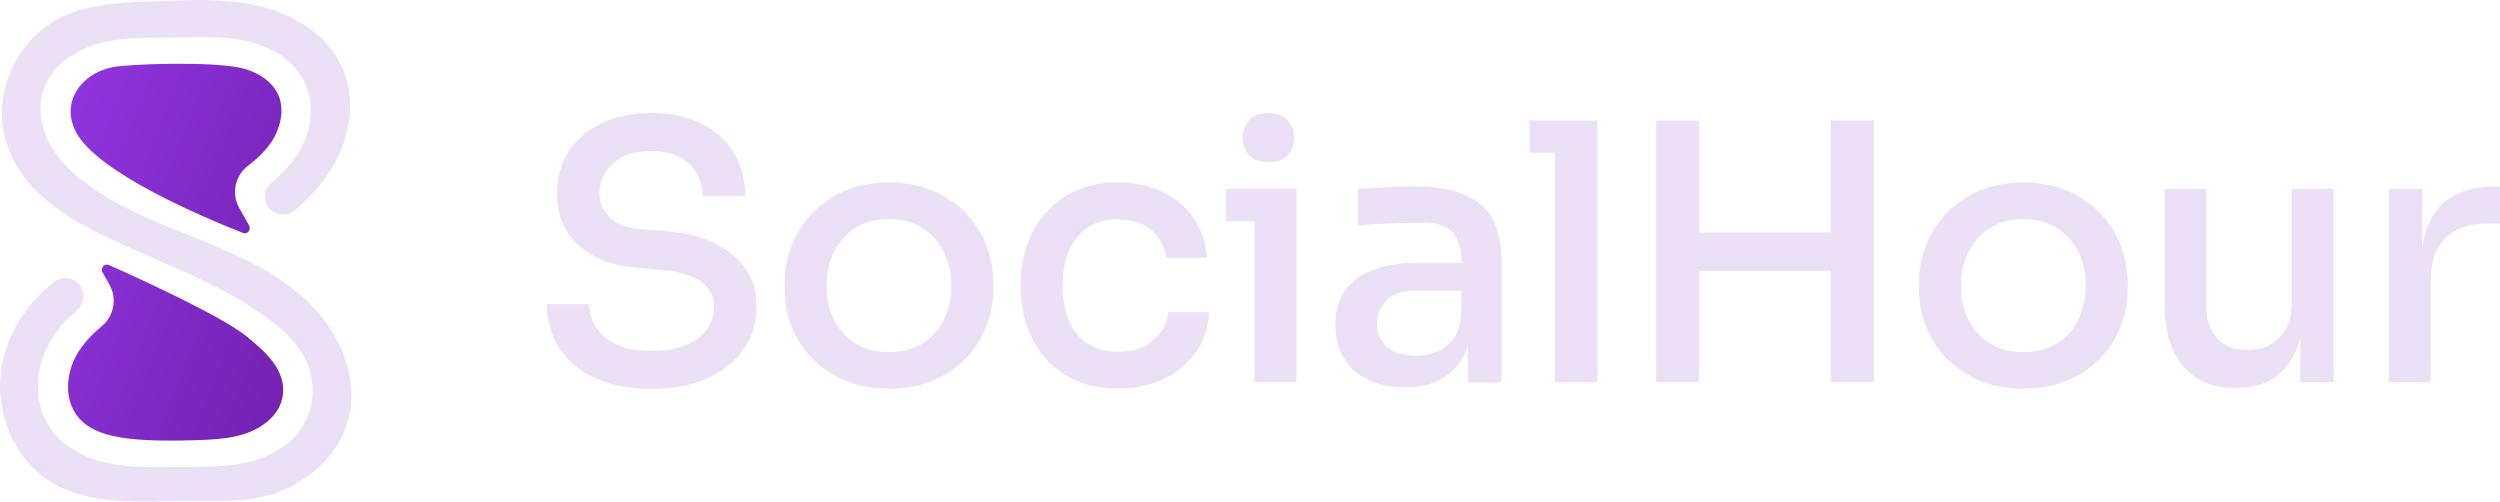<?xml version="1.0" encoding="UTF-8"?>
<svg id="Layer_2" data-name="Layer 2" xmlns="http://www.w3.org/2000/svg" xmlns:xlink="http://www.w3.org/1999/xlink" viewBox="0 0 333.56 66.93">
  <defs>
    <style>
      .cls-1 {
        fill: url(#linear-gradient-2);
      }

      .cls-2 {
        fill: #ebe0f5;
      }

      .cls-3 {
        fill: url(#linear-gradient);
      }
    </style>
    <linearGradient id="linear-gradient" x1="2.48" y1="8.3" x2="57.19" y2="29.79" gradientUnits="userSpaceOnUse">
      <stop offset="0" stop-color="#9638e8"/>
      <stop offset="1" stop-color="#6b1da5"/>
    </linearGradient>
    <linearGradient id="linear-gradient-2" x1="-7.28" y1="38.17" x2="47.24" y2="59.59" xlink:href="#linear-gradient"/>
  </defs>
  <g id="Logos">
    <g>
      <g>
        <path class="cls-2" d="M95.29,32.41c-1.8-.84-3.93-1.36-6.39-1.55l-3.45-.29c-1.85-.16-3.22-.69-4.12-1.6-.89-.91-1.34-1.95-1.34-3.13,0-.99.25-1.91.77-2.78.51-.86,1.27-1.56,2.27-2.11,1-.54,2.27-.81,3.8-.81s2.9.29,3.92.86c1.02.57,1.78,1.32,2.27,2.23.49.91.74,1.87.74,2.9h5.65c0-2.26-.52-4.22-1.56-5.86-1.04-1.64-2.5-2.92-4.38-3.83-1.88-.91-4.1-1.36-6.65-1.36s-4.67.45-6.56,1.36c-1.88.91-3.34,2.16-4.38,3.76-1.04,1.6-1.56,3.48-1.56,5.65,0,2.84.96,5.13,2.87,6.87,1.91,1.74,4.48,2.74,7.7,2.99l3.49.33c2.3.19,4.02.71,5.17,1.56,1.15.85,1.72,1.94,1.72,3.28,0,1.08-.3,2.07-.89,2.97-.59.89-1.5,1.61-2.73,2.15-1.23.54-2.78.81-4.67.81-2.07,0-3.72-.31-4.93-.93-1.21-.62-2.09-1.41-2.63-2.37-.54-.96-.81-1.93-.81-2.92h-5.65c0,2.17.54,4.11,1.63,5.81,1.08,1.71,2.67,3.05,4.76,4.02,2.09.97,4.63,1.46,7.63,1.46,2.81,0,5.26-.46,7.34-1.39,2.09-.92,3.72-2.22,4.88-3.88,1.16-1.66,1.75-3.57,1.75-5.74,0-1.98-.5-3.67-1.51-5.07-1-1.4-2.41-2.53-4.21-3.37Z"/>
        <path class="cls-2" d="M128.86,28.44c-1.21-1.26-2.67-2.26-4.38-2.99-1.71-.73-3.66-1.1-5.86-1.1s-4.16.37-5.89,1.1c-1.72.73-3.18,1.73-4.38,2.99-1.2,1.26-2.11,2.69-2.73,4.28-.62,1.6-.93,3.24-.93,4.93v.96c0,1.69.3,3.33.91,4.9.61,1.58,1.5,2.99,2.68,4.23,1.18,1.24,2.63,2.24,4.35,2.99,1.72.75,3.72,1.12,5.98,1.12s4.26-.37,5.98-1.12c1.72-.75,3.17-1.75,4.35-2.99,1.18-1.24,2.07-2.66,2.68-4.23.61-1.58.91-3.21.91-4.9v-.96c0-1.69-.31-3.33-.93-4.93-.62-1.59-1.54-3.02-2.75-4.28ZM125.96,42.63c-.65,1.34-1.6,2.4-2.85,3.18-1.24.78-2.74,1.17-4.5,1.17s-3.25-.39-4.5-1.17c-1.24-.78-2.19-1.84-2.85-3.18-.65-1.34-.98-2.84-.98-4.5s.33-3.21,1-4.55c.67-1.34,1.63-2.4,2.87-3.18,1.24-.78,2.73-1.17,4.45-1.17s3.21.39,4.45,1.17c1.24.78,2.2,1.84,2.87,3.18.67,1.34,1,2.86,1,4.55s-.33,3.16-.98,4.5Z"/>
        <path class="cls-2" d="M154.84,44.37c-.57.78-1.33,1.4-2.27,1.87-.94.46-2.07.69-3.37.69-1.69,0-3.09-.38-4.19-1.15-1.1-.77-1.91-1.82-2.44-3.16-.53-1.34-.79-2.84-.79-4.5s.27-3.25.81-4.57c.54-1.32,1.36-2.37,2.44-3.13,1.08-.77,2.46-1.15,4.12-1.15,1.91,0,3.42.49,4.52,1.48,1.1.99,1.75,2.2,1.94,3.64h5.41c-.13-2.01-.72-3.77-1.77-5.29-1.05-1.51-2.45-2.69-4.19-3.52-1.74-.83-3.71-1.24-5.91-1.24s-4.06.38-5.67,1.12c-1.61.75-2.96,1.76-4.04,3.04-1.09,1.28-1.9,2.7-2.44,4.28-.54,1.58-.81,3.21-.81,4.9v.86c0,1.63.26,3.23.79,4.81.53,1.58,1.32,3.02,2.39,4.31,1.07,1.29,2.42,2.31,4.07,3.06,1.64.75,3.56,1.12,5.77,1.12s4.24-.42,6.03-1.27c1.79-.84,3.22-2.03,4.31-3.54,1.08-1.51,1.67-3.31,1.77-5.38h-5.45c-.1,1.02-.43,1.92-1.01,2.7Z"/>
        <polygon class="cls-2" points="163.6 25.21 163.6 29.52 167.38 29.52 167.38 51 172.98 51 172.98 29.52 172.98 25.21 167.38 25.21 163.6 25.21"/>
        <path class="cls-2" d="M169.2,21.62c1.18,0,2.05-.3,2.61-.91.56-.61.84-1.39.84-2.35s-.28-1.7-.84-2.32c-.56-.62-1.43-.93-2.61-.93s-2,.31-2.56.93c-.56.62-.84,1.4-.84,2.32s.28,1.74.84,2.35c.56.61,1.41.91,2.56.91Z"/>
        <path class="cls-2" d="M195.23,25.88c-1.72-.67-3.89-1-6.51-1-.83,0-1.7.02-2.61.05-.91.03-1.79.07-2.63.12-.85.05-1.62.1-2.32.17v4.83c.8-.06,1.71-.12,2.75-.17,1.04-.05,2.1-.09,3.18-.12,1.08-.03,2.07-.05,2.97-.05,1.63,0,2.85.41,3.68,1.24.83.83,1.24,2.04,1.24,3.64v.48h-5.89c-2.27,0-4.21.3-5.84.91-1.63.61-2.88,1.52-3.76,2.73-.88,1.21-1.32,2.74-1.32,4.59,0,1.75.38,3.26,1.15,4.52.77,1.26,1.85,2.22,3.25,2.87,1.4.65,3.05.98,4.93.98s3.36-.33,4.62-.98c1.26-.65,2.25-1.59,2.97-2.82.32-.55.58-1.17.79-1.84v4.98h4.45v-16.13c0-2.42-.42-4.36-1.27-5.81-.85-1.45-2.13-2.51-3.85-3.18ZM194.99,41.43c-.06,1.56-.39,2.78-.98,3.64-.59.86-1.33,1.48-2.23,1.84-.89.37-1.83.55-2.82.55-1.69,0-2.98-.39-3.88-1.17-.89-.78-1.34-1.83-1.34-3.13s.45-2.37,1.34-3.18c.89-.81,2.19-1.22,3.88-1.22h6.03v2.68Z"/>
        <polygon class="cls-2" points="204.08 16.07 204.08 20.38 207.48 20.38 207.48 51 213.12 51 213.12 20.38 213.12 16.07 207.48 16.07 204.08 16.07"/>
        <polygon class="cls-2" points="244.27 31 226.71 31 226.71 16.07 220.97 16.07 220.97 51 226.71 51 226.71 36.12 244.27 36.12 244.27 51 250.02 51 250.02 16.07 244.27 16.07 244.27 31"/>
        <path class="cls-2" d="M280.21,28.44c-1.21-1.26-2.67-2.26-4.38-2.99-1.71-.73-3.66-1.1-5.86-1.1s-4.16.37-5.89,1.1c-1.72.73-3.18,1.73-4.38,2.99-1.2,1.26-2.1,2.69-2.73,4.28-.62,1.6-.93,3.24-.93,4.93v.96c0,1.69.3,3.33.91,4.9.61,1.58,1.5,2.99,2.68,4.23,1.18,1.24,2.63,2.24,4.35,2.99,1.72.75,3.72,1.12,5.98,1.12s4.26-.37,5.98-1.12c1.72-.75,3.17-1.75,4.35-2.99s2.07-2.66,2.68-4.23c.61-1.58.91-3.21.91-4.9v-.96c0-1.69-.31-3.33-.93-4.93-.62-1.59-1.54-3.02-2.75-4.28ZM277.32,42.63c-.65,1.34-1.6,2.4-2.85,3.18-1.24.78-2.74,1.17-4.5,1.17s-3.25-.39-4.5-1.17c-1.24-.78-2.19-1.84-2.85-3.18s-.98-2.84-.98-4.5.33-3.21,1-4.55c.67-1.34,1.63-2.4,2.87-3.18,1.24-.78,2.73-1.17,4.45-1.17s3.21.39,4.45,1.17c1.24.78,2.2,1.84,2.87,3.18.67,1.34,1,2.86,1,4.55s-.33,3.16-.98,4.5Z"/>
        <path class="cls-2" d="M305.76,40.52c0,1.91-.55,3.42-1.65,4.52s-2.51,1.65-4.23,1.65-3.03-.52-4.02-1.56c-.99-1.04-1.48-2.45-1.48-4.23v-15.7h-5.6v14.93c0,3.83.81,6.72,2.44,8.68s3.96,2.94,6.99,2.94h.24c2.01,0,3.68-.45,5-1.34,1.32-.89,2.33-2.21,3.02-3.95.17-.44.32-.91.45-1.41v5.93h4.45v-25.79h-5.6v15.31Z"/>
        <path class="cls-2" d="M332.66,24.92c-3.19,0-5.6.92-7.23,2.75-1.18,1.33-1.92,3.16-2.25,5.46v-7.93h-4.45v25.79h5.6v-13.69c0-2.39.65-4.23,1.94-5.53,1.29-1.29,3.15-1.94,5.57-1.94h1.72v-4.93h-.91Z"/>
      </g>
      <g>
        <path class="cls-2" d="M46.86,53.59c-.05.7-.15,1.39-.31,2.08-1.27,5.34-6.13,9.39-11.48,10.61-3.35.76-6.84.56-10.28.58-6.2.03-12.89.67-18.13-2.64C1.87,61.19-.62,55.12.13,49.5c.63-4.7,3.36-8.98,7.12-11.9,1.16-.9,2.86-.56,3.59.73h0c.57,1.02.33,2.3-.56,3.05-2.04,1.71-3.71,3.88-4.58,6.38-1.09,3.14-.8,6.82,1.13,9.52,1.79,2.5,4.76,3.94,7.77,4.55s6.11.5,9.19.48c2.95-.01,5.93.06,8.82-.55s5.73-2,7.45-4.4c1.83-2.56,2.14-6.1.88-8.99-1.07-2.47-3.13-4.37-5.3-5.96-6.57-4.82-14.47-7.39-21.79-10.95-5-2.43-10.04-5.64-12.35-10.7C-1.95,13.21,2.14,4.2,9.91,1.58,13.37.42,17.08.31,20.72.17c4.64-.19,9.36-.44,13.88.64,4.52,1.08,8.91,3.72,10.92,7.91,1.78,3.72,1.44,8.24-.31,11.98-1.34,2.86-3.43,5.3-5.86,7.35-1.16.98-2.93.67-3.68-.65h0c-.59-1.04-.32-2.36.62-3.1,1.78-1.41,3.29-3.17,4.22-5.23,1.21-2.7,1.32-5.96-.11-8.55-1.54-2.8-4.63-4.46-7.76-5.11-3.13-.65-6.36-.45-9.55-.41-3.34.05-6.73-.08-9.95.82-3.22.89-6.3,3.02-7.35,6.19-.79,2.4-.3,5.11.93,7.32,1.23,2.21,3.13,3.98,5.19,5.46,4.54,3.26,9.87,5.19,15.05,7.3,5.18,2.11,10.39,4.5,14.37,8.43,3.47,3.44,5.85,8.29,5.54,13.09Z"/>
        <path class="cls-3" d="M31.91,27.74l1.33,2.36c.31.56-.25,1.21-.84.97-5.07-1.99-19.48-8.03-22.28-13.49-2.05-3.99.73-7.72,4.76-8.59,2.26-.49,13.91-.85,17.62.16,2.6.71,6.05,2.85,4.78,7.46-.64,2.32-2.25,4.03-4.15,5.47-1.76,1.33-2.29,3.74-1.21,5.67Z"/>
        <path class="cls-1" d="M27.77,58.67c-10.19.41-15.03-.18-17.36-3.04-1.85-2.27-1.63-5.71-.19-8.26.84-1.49,2.02-2.73,3.34-3.83,1.64-1.36,2.1-3.69,1.05-5.55-.33-.59-.66-1.17-.94-1.67-.32-.57.27-1.23.87-.96,4.42,1.97,15.31,6.96,18.44,9.59,1.86,1.57,5.57,4.34,4.66,8.26-.56,2.41-2.87,4.04-5.24,4.75-1.51.46-3.06.63-4.64.7Z"/>
      </g>
    </g>
  </g>
</svg>